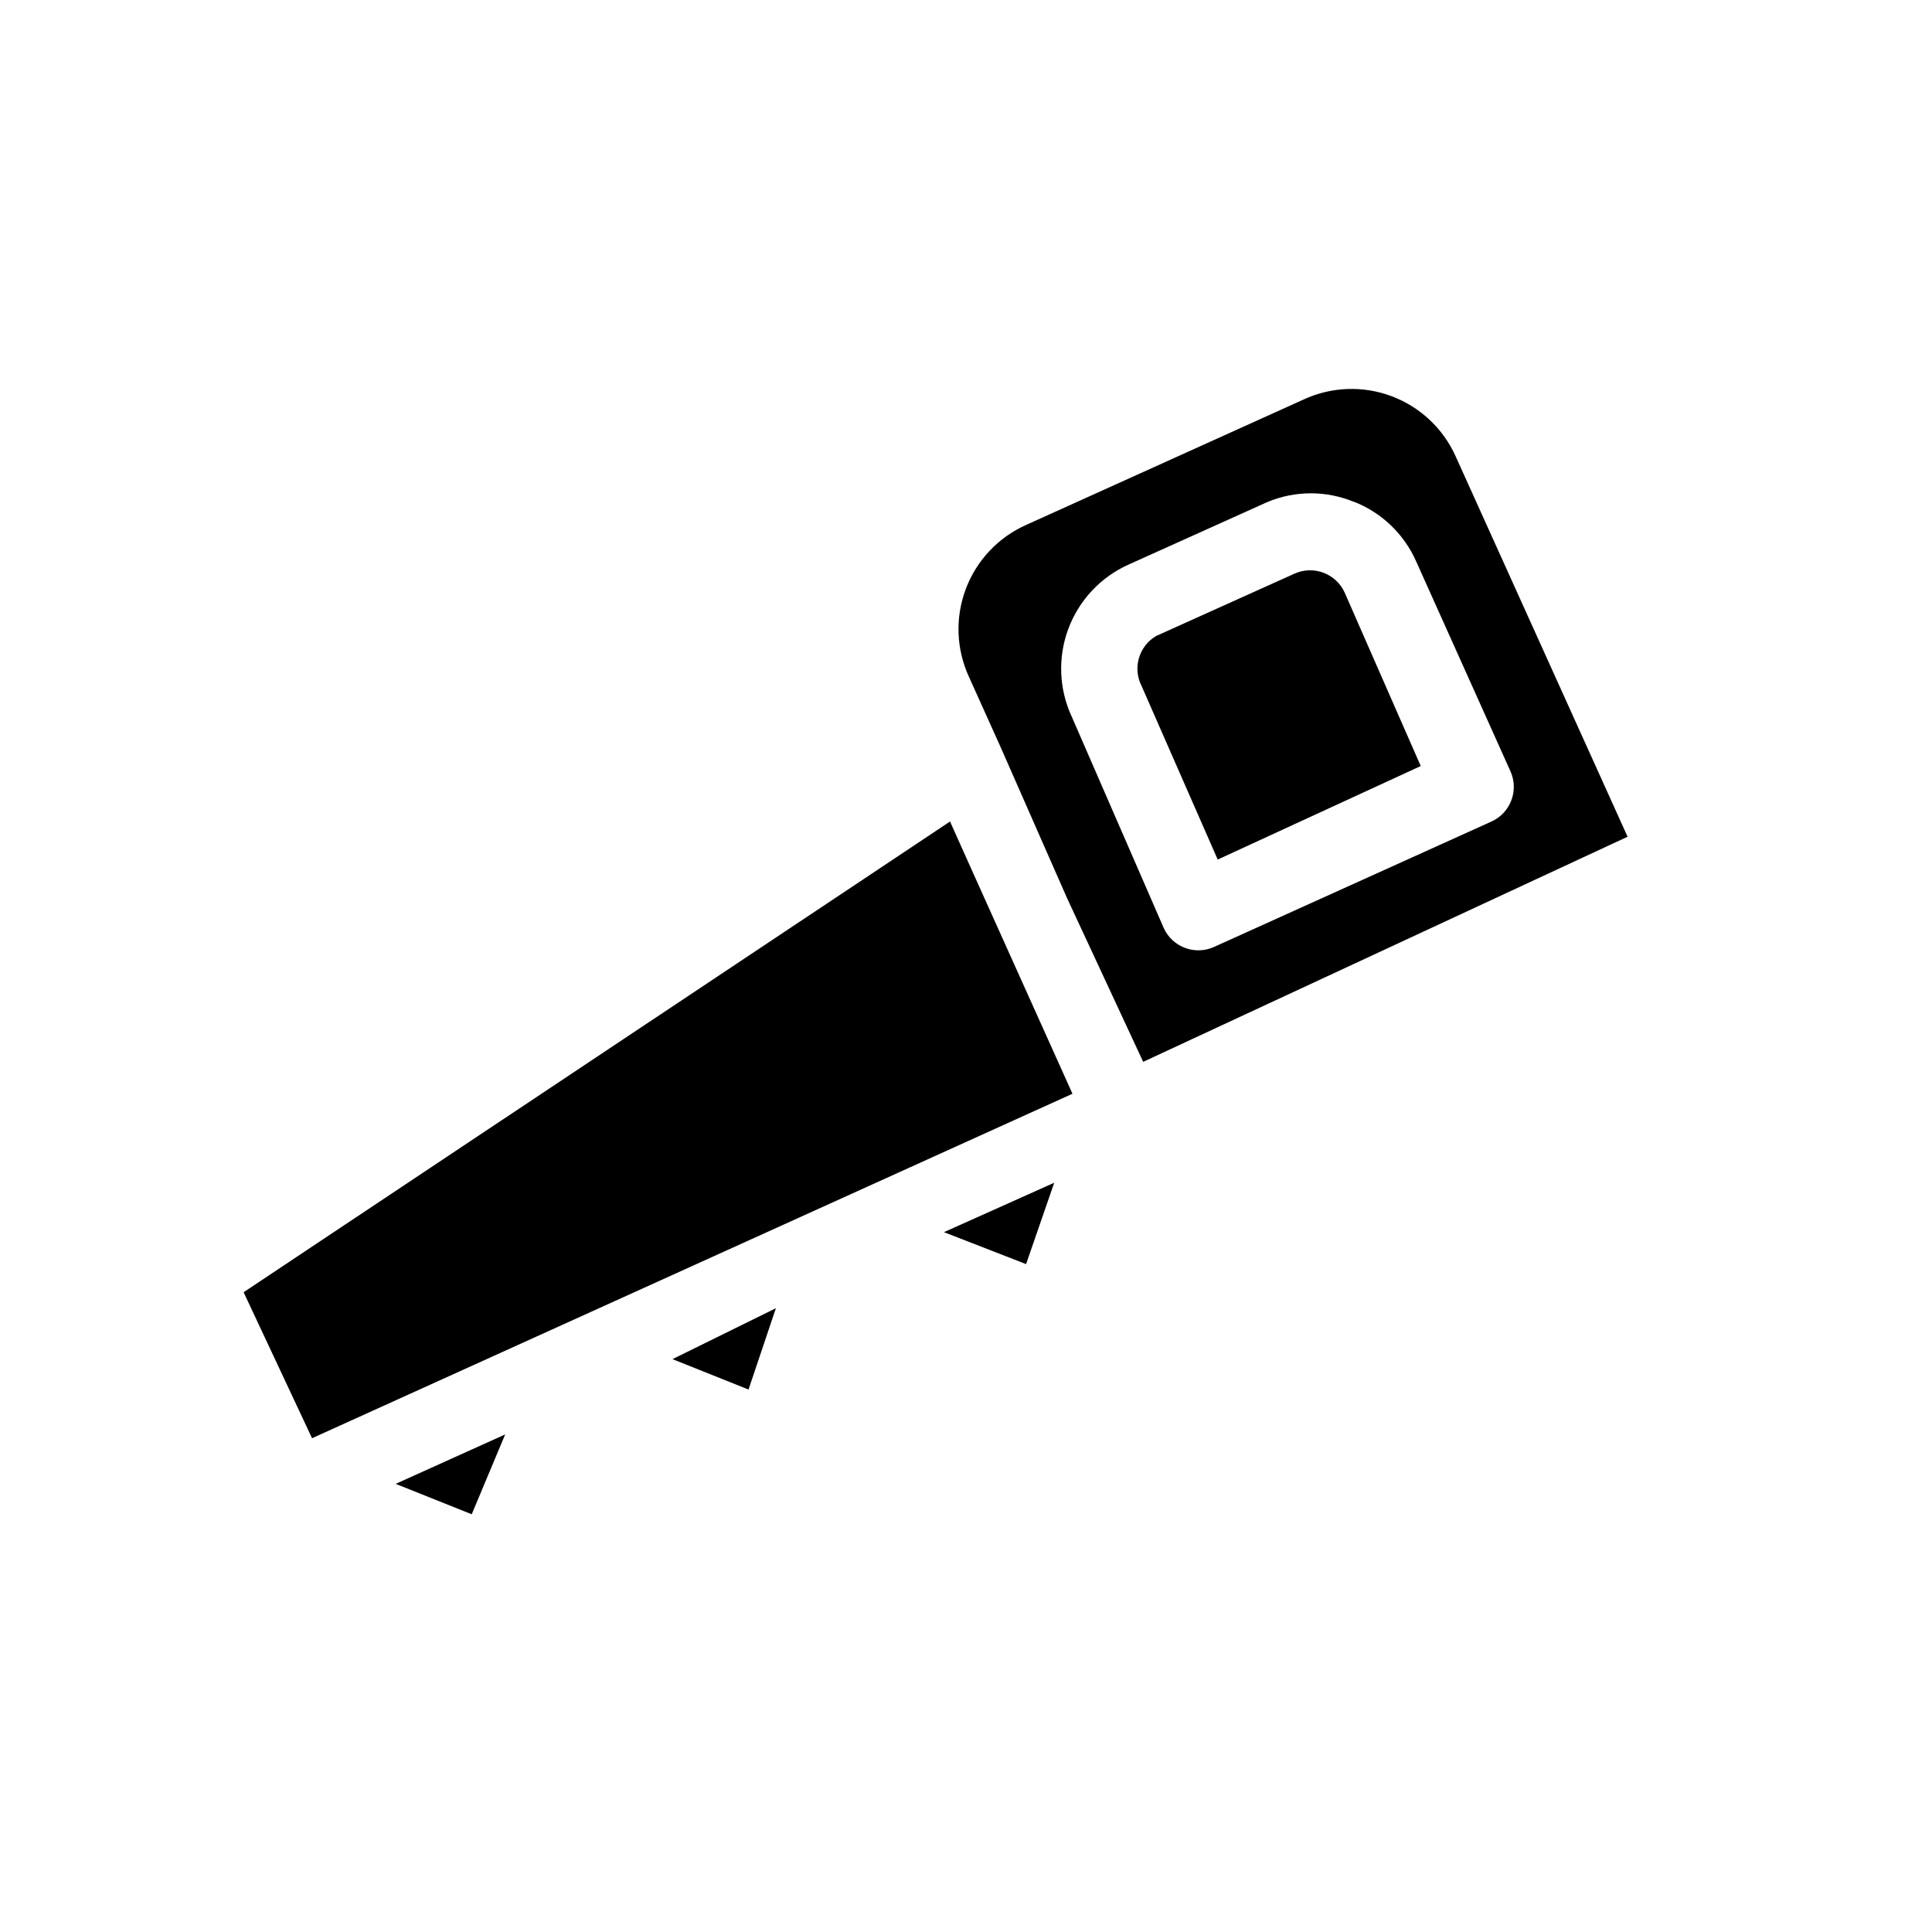 <?xml version="1.0" encoding="UTF-8"?>
<!-- Uploaded to: SVG Find, www.svgrepo.com, Generator: SVG Find Mixer Tools -->
<svg fill="#000000" width="800px" height="800px" version="1.1" viewBox="144 144 512 512" xmlns="http://www.w3.org/2000/svg">
 <path d="m395.77 361.71 5.238 11.688 27.207 60.457-201.52 91.289-18.137-38.691zm-126.76 183.59-20.152-8.062 29.02-13.098zm73.355-33.051-20.152-8.062 27.406-13.5zm73.555-33.25-21.762-8.465 29.223-13.098zm31.035-53.605-20.152-43.328-17.734-40.305-8.262-18.34c-3.398-7.34-3.715-15.738-0.871-23.312 2.84-7.574 8.598-13.695 15.984-16.992l73.555-33.25h0.004c7.34-3.398 15.738-3.715 23.312-0.871 7.574 2.84 13.695 8.598 16.992 15.984l45.543 100.76zm56.023-148.32c-7.41-3.125-15.766-3.125-23.176 0l-36.676 16.523c-7.387 3.297-13.145 9.418-15.988 16.992-2.84 7.574-2.523 15.973 0.875 23.312l24.383 56.023c2.289 5.055 8.234 7.309 13.301 5.039l73.555-33.25c5.059-2.293 7.309-8.238 5.039-13.301l-24.988-55.621c-3.231-7.324-9.25-13.055-16.727-15.922zm-36.273 94.715-20.152-45.949c-2.453-4.746-0.773-10.582 3.828-13.297l36.676-16.523 0.004-0.004c5.062-2.269 11.008-0.016 13.297 5.039l20.152 45.949z"/>
</svg>